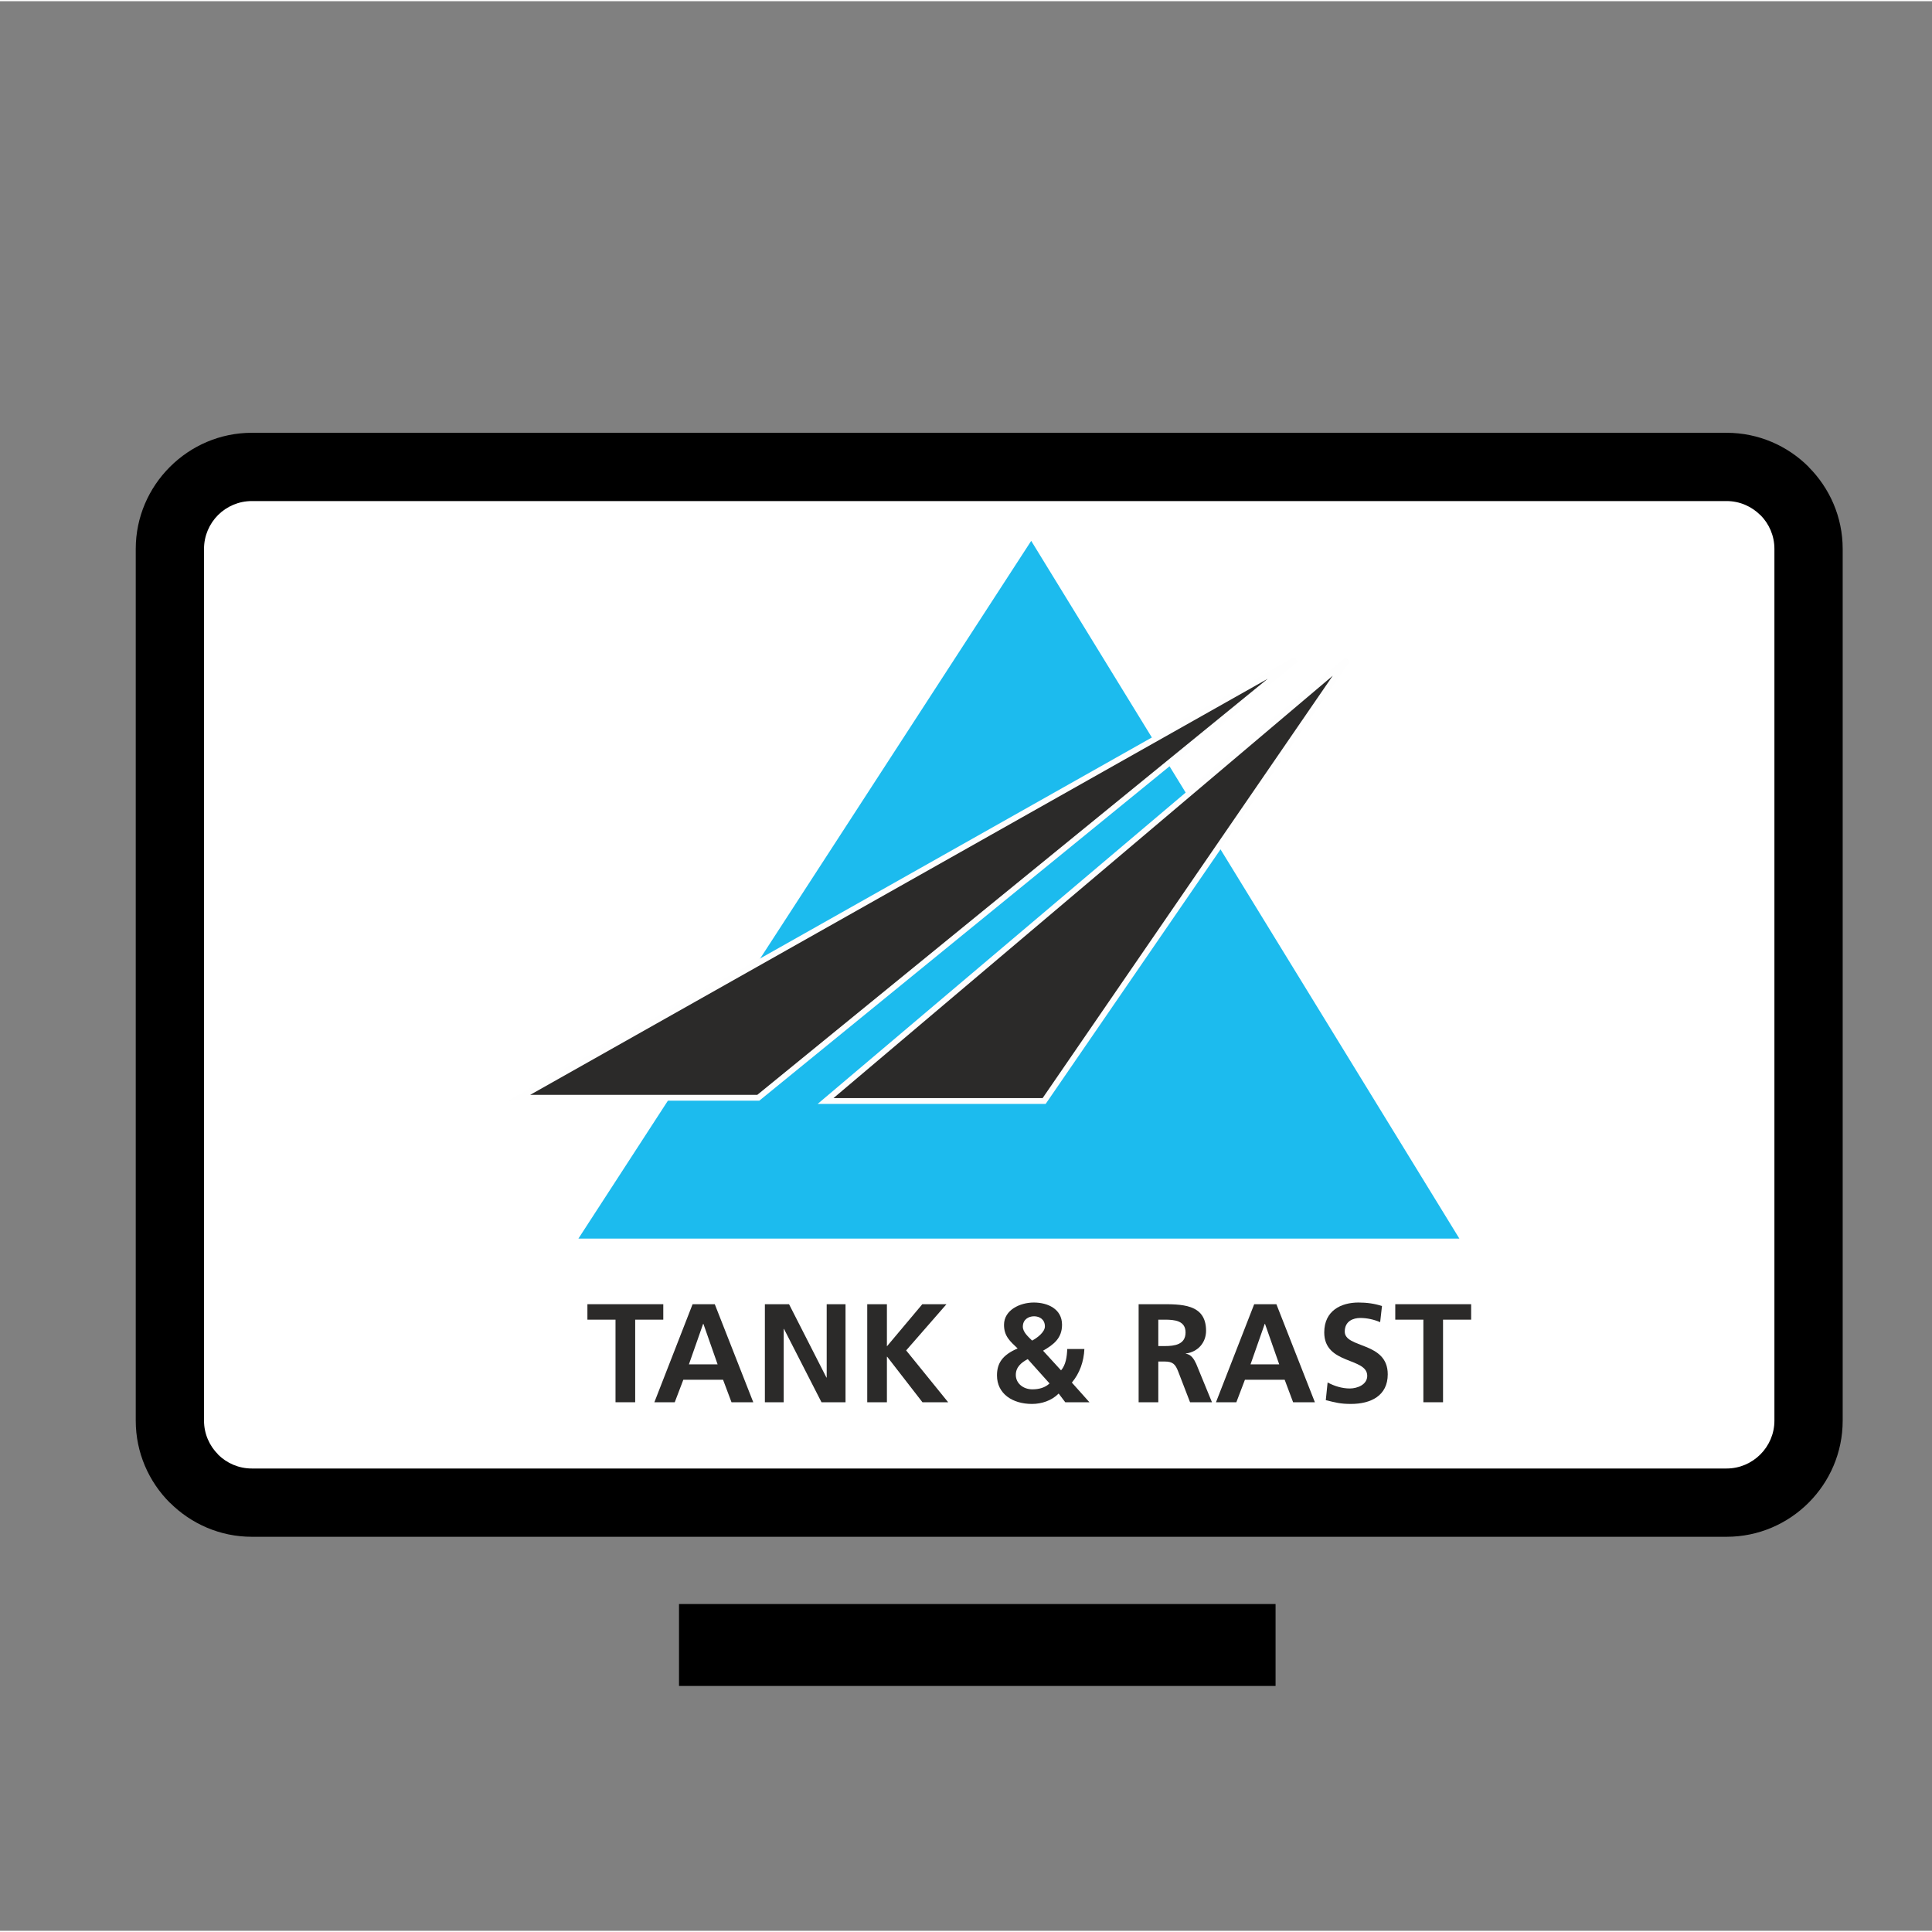 <?xml version="1.0" encoding="UTF-8"?>
<!DOCTYPE svg PUBLIC "-//W3C//DTD SVG 1.1//EN" "http://www.w3.org/Graphics/SVG/1.1/DTD/svg11.dtd">
<!-- Creator: CorelDRAW X7 -->
<svg xmlns="http://www.w3.org/2000/svg" xml:space="preserve" width="90px" height="90px" version="1.1" style="shape-rendering:geometricPrecision; text-rendering:geometricPrecision; image-rendering:optimizeQuality; fill-rule:evenodd; clip-rule:evenodd"
viewBox="0 0 1457199 1455371"
 xmlns:xlink="http://www.w3.org/1999/xlink">
 <rect x="0" y="0" width="1457199" height="1455371" fill="#808080" stroke="none"/>
 <defs>
  <style type="text/css">
   <![CDATA[
    .str0 {stroke:#1CBBEE;stroke-width:3893.55}
    .str1 {stroke:#FEFEFE;stroke-width:4368.82}
    .fil0 {fill:none;fill-rule:nonzero}
    .fil5 {fill:#2B2A29}
    .fil6 {fill:#2B2A29}
    .fil4 {fill:#1CBBEE}
    .fil2 {fill:black;fill-rule:nonzero}
    .fil1 {fill:black;fill-rule:nonzero}
    .fil3 {fill:white;fill-rule:nonzero}
   ]]>
  </style>
 </defs>
 <g id="Ebene_x0020_1">
  <path class="fil0" d="M14234 1455371l1442965 0 0 -1394512c0,-16696 -6428,-31935 -16744,-42963 -10303,-11023 -24561,-17896 -40178,-17896l-1343342 0c-15641,0 -29900,6855 -40215,17884 -10310,11016 -16720,26243 -16720,42975l0 1394512 14234 0z"/>
  <g id="_961730720">
   <path class="fil1" d="M189931 325517l1112361 0c24099,0 45998,9846 61846,25695l0 97c15855,15861 25695,37723 25695,61749l0 657589c0,24099 -9840,45998 -25695,61852 -15848,15849 -37747,25695 -61846,25695l-1112361 0c-24026,0 -45888,-9846 -61748,-25695l-98 0c-15848,-15854 -25695,-37753 -25695,-61852l0 -657589c0,-24026 9847,-45888 25695,-61749l98 -97c15860,-15849 37722,-25695 61748,-25695z"/>
   <polygon class="fil2" points="512145,1208908 962085,1208908 962085,1270711 512145,1270711 "/>
   <path class="fil3" d="M1302292 377010l-1112361 0c-9926,0 -18950,4046 -25488,10560 -6514,6538 -10559,15562 -10559,25488l0 657589c0,9889 4064,18901 10608,25439l-49 55c6538,6514 15562,10554 25488,10554l1112361 0c9883,0 18901,-4065 25439,-10609 6544,-6538 10608,-15550 10608,-25439l0 -657589c0,-9926 -4039,-18950 -10553,-25488l-55 48c-6538,-6544 -15556,-10608 -25439,-10608z"/>
   <g>
    <polygon class="fil4 str0" points="777729,410669 439837,931345 1097244,931345 "/>
    <polygon class="fil5 str1" points="977379,496571 391549,827060 571956,827060 "/>
    <polygon class="fil5 str1" points="1016229,496571 622694,829509 787539,829509 "/>
    <polygon class="fil6" points="464246,1056724 479083,1056724 479083,994434 500276,994434 500276,982777 443054,982777 443054,994434 464246,994434 "/>
    <path class="fil6" d="M541240 1028123l-21619 0 10706 -30515 213 0 10700 30515zm-47685 28601l15367 0 6465 -16951 29984 0 6362 16951 16421 0 -29034 -73947 -16738 0 -28827 73947z"/>
    <polygon class="fil6" points="576904,1056724 591107,1056724 591107,1001422 591320,1001422 619611,1056724 637732,1056724 637732,982777 623529,982777 623529,1038079 623321,1038079 595134,982777 576904,982777 "/>
    <polygon class="fil6" points="654110,1056724 668947,1056724 668947,1022401 669154,1022401 695751,1056724 715146,1056724 683461,1017630 713872,982777 695648,982777 668947,1014559 668947,982777 654110,982777 "/>
    <path class="fil6" d="M791603 1042527c-3290,3181 -7951,4454 -12929,4454 -6886,0 -12504,-4454 -12504,-10913 0,-5825 4132,-9322 9006,-11869l16427 18328zm-13143 -32312c-2857,-2858 -6989,-6355 -6989,-10486 0,-5405 4235,-7842 8476,-7842 4235,0 8159,2437 8159,7628 0,4345 -5935,8793 -9646,10700zm8269 7629c8049,-4662 14300,-9427 14300,-19602 0,-11967 -10912,-16738 -21295,-16738 -10383,0 -22466,5618 -22466,16847 0,8476 4558,12394 10279,17799 -11759,4978 -15580,11443 -15580,20339 6,13880 11766,21509 26390,21509 7312,0 14940,-2541 20132,-7842l4984 6568 18225 0 -13247 -14831c5935,-7098 9006,-15891 9432,-25323l-12930 6c-213,5722 -1060,11967 -4661,16098l-13563 -14830z"/>
    <path class="fil6" d="M873642 994434l4875 0c7415,0 15677,737 15677,9639 0,9213 -8366,10273 -15677,10273l-4875 0 0 -19912zm-14837 62290l14837 0 0 -30722 4765 0c6252,0 8159,2121 10279,7629l8902 23093 16531 0 -11869 -28918c-1481,-3284 -3815,-7312 -7842,-7629l0 -213c9432,-1273 15257,-8476 15257,-17165 0,-20552 -18962,-20022 -34859,-20022l-16001 0 0 73947z"/>
    <path class="fil6" d="M964833 1028123l-21619 0 10700 -30515 213 0 10706 30515zm-47686 28601l15361 0 6465 -16951 29991 0 6355 16951 16427 0 -29034 -73947 -16744 0 -28821 73947z"/>
    <path class="fil6" d="M1042350 984154c-5404,-1803 -11339,-2650 -17694,-2650 -13034,0 -25854,6038 -25854,22569 0,24470 32422,18645 32422,32733 0,6678 -7519,9535 -13137,9535 -5831,0 -11656,-1797 -16744,-4551l-1377 13350c7312,1798 10913,2858 18968,2858 14941,0 27761,-6142 27761,-22356 0,-24787 -32422,-19389 -32422,-32209 0,-8049 6568,-10273 11656,-10273 5192,0 10383,1164 15044,3175l1377 -12181z"/>
    <polygon class="fil6" points="1073566,1056724 1088403,1056724 1088403,994434 1109595,994434 1109595,982777 1052374,982777 1052374,994434 1073566,994434 "/>
   </g>
  </g>
 </g>
</svg>
